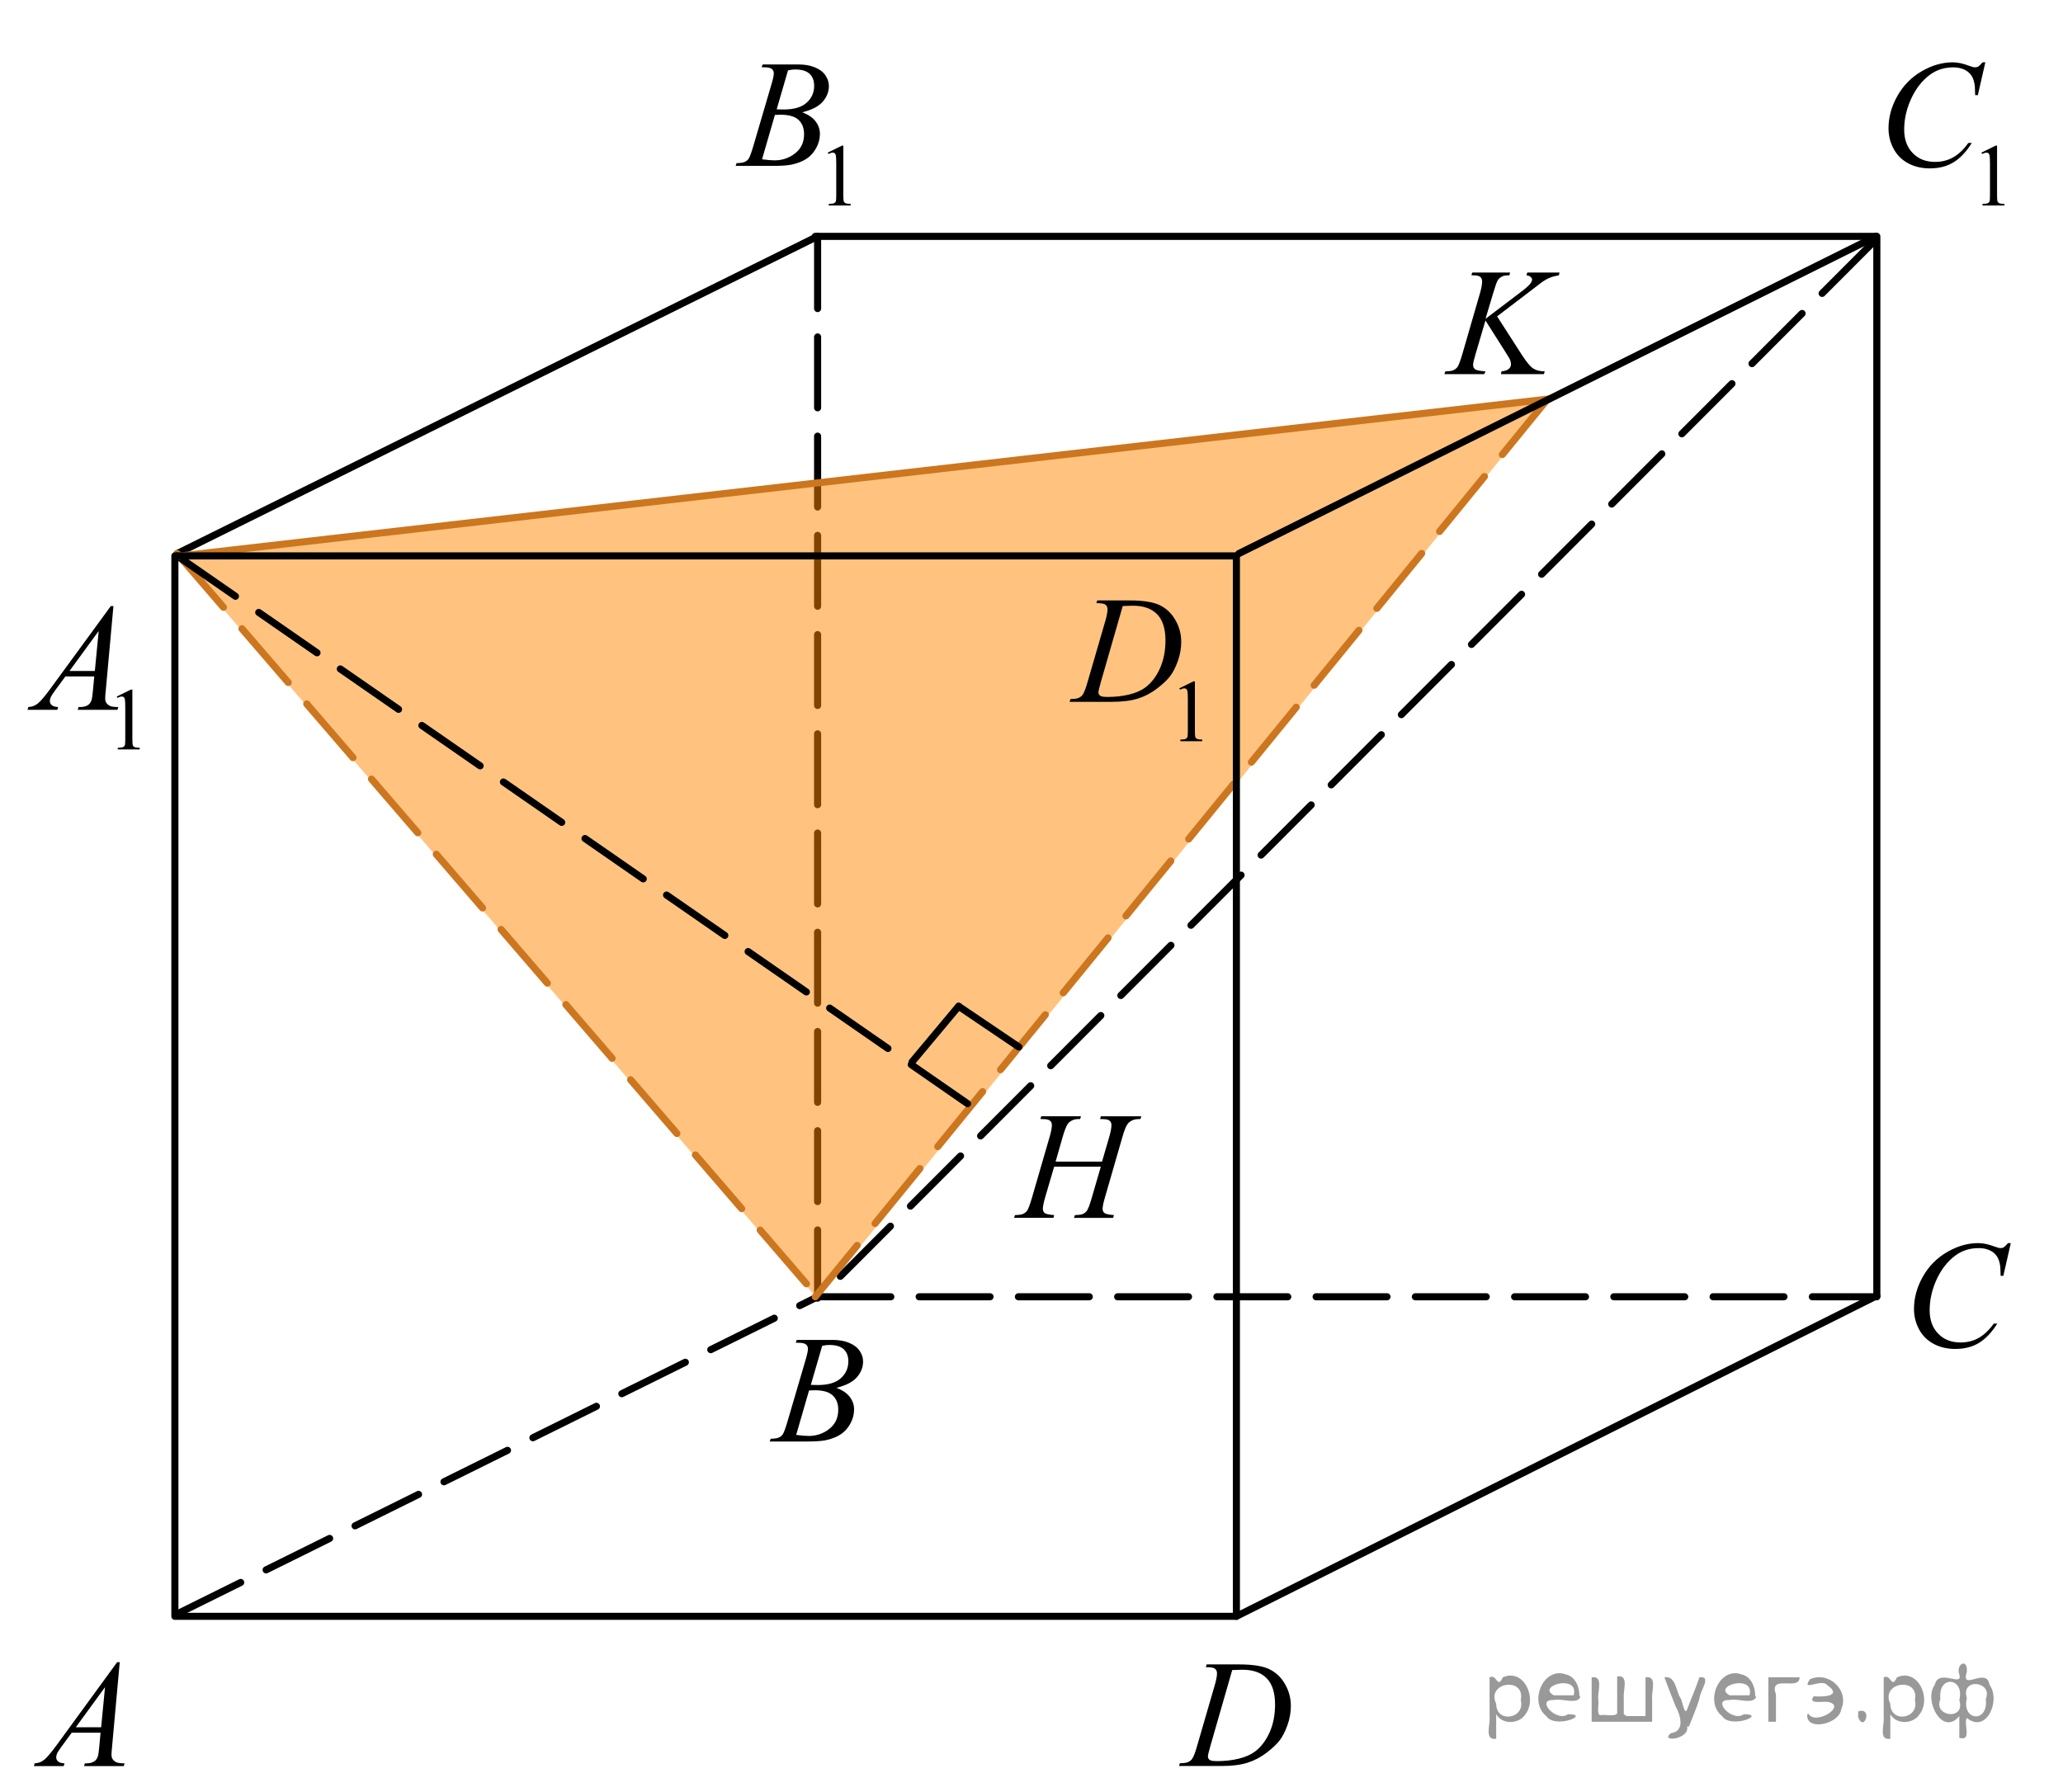 <?xml version="1.0" encoding="utf-8"?>
<!-- Generator: Adobe Illustrator 27.2.0, SVG Export Plug-In . SVG Version: 6.00 Build 0)  -->
<svg version="1.1" id="Слой_1" xmlns="http://www.w3.org/2000/svg" xmlns:xlink="http://www.w3.org/1999/xlink" x="0px" y="0px"
	 width="218.27px" height="189.605px" viewBox="0 0 218.27 189.605" enable-background="new 0 0 218.27 189.605"
	 xml:space="preserve">
<line fill="none" stroke="#000000" stroke-width="0.75" stroke-linecap="round" stroke-linejoin="round" stroke-miterlimit="8" stroke-dasharray="7.5,3" x1="86.504" y1="25.154" x2="86.504" y2="137.373"/>
<polygon opacity="0.5" fill="#FF8800" enable-background="new    " points="86.504,137.443 18.746,58.798 163.69,42.508 
	163.69,42.508 "/>
<g>
	<g>
		<g>
			<defs>
				<rect id="SVGID_1_" x="78.868" y="137.66" width="16.104" height="17.589"/>
			</defs>
			<clipPath id="SVGID_00000150794551001085165780000006254805052768162730_">
				<use xlink:href="#SVGID_1_"  overflow="visible"/>
			</clipPath>
			<g clip-path="url(#SVGID_00000150794551001085165780000006254805052768162730_)">
				<path d="M84.191,142.085l0.11-0.293h3.806c0.64,0,1.209,0.102,1.71,0.301c0.501,0.2,0.875,0.481,1.125,0.84
					s0.374,0.74,0.374,1.143c0,0.617-0.222,1.177-0.665,1.677s-1.165,0.868-2.166,1.106c0.645,0.242,1.119,0.564,1.423,0.967
					c0.304,0.4,0.456,0.843,0.456,1.324c0,0.533-0.137,1.043-0.409,1.529s-0.623,0.864-1.049,1.133
					c-0.428,0.271-0.942,0.469-1.545,0.596c-0.43,0.09-1.101,0.135-2.013,0.135H81.44l0.103-0.293
					c0.409-0.01,0.687-0.05,0.833-0.119c0.21-0.09,0.359-0.209,0.448-0.357c0.126-0.2,0.293-0.66,0.503-1.379l1.911-6.509
					c0.162-0.549,0.244-0.936,0.244-1.157c0-0.194-0.072-0.35-0.216-0.463c-0.144-0.115-0.418-0.171-0.822-0.171
					C84.354,142.093,84.27,142.091,84.191,142.085z M84.238,151.844c0.566,0.074,1.009,0.111,1.329,0.111
					c0.818,0,1.542-0.249,2.174-0.746c0.632-0.497,0.948-1.17,0.948-2.021c0-0.65-0.195-1.157-0.586-1.522s-1.021-0.547-1.891-0.547
					c-0.167,0-0.372,0.008-0.613,0.022L84.238,151.844z M85.787,146.549c0.341,0.011,0.587,0.017,0.739,0.017
					c1.09,0,1.901-0.239,2.433-0.717c0.532-0.479,0.798-1.078,0.798-1.797c0-0.544-0.163-0.968-0.488-1.271
					c-0.325-0.305-0.844-0.456-1.557-0.456c-0.188,0-0.43,0.032-0.723,0.095L85.787,146.549z"/>
			</g>
		</g>
	</g>
</g>
<g>
	<g>
		<g>
			<defs>
				
					<rect id="SVGID_00000089563581908207118590000015538947264024428423_" x="199.484" y="127.664" width="16.104" height="18.877"/>
			</defs>
			<clipPath id="SVGID_00000005955688474324089710000013650303140060155050_">
				<use xlink:href="#SVGID_00000089563581908207118590000015538947264024428423_"  overflow="visible"/>
			</clipPath>
			<g clip-path="url(#SVGID_00000005955688474324089710000013650303140060155050_)">
				<path d="M212.748,131.547l-0.793,3.468h-0.283l-0.031-0.869c-0.025-0.316-0.087-0.598-0.182-0.845
					c-0.094-0.248-0.235-0.462-0.424-0.644c-0.189-0.183-0.429-0.324-0.717-0.427c-0.287-0.103-0.607-0.153-0.959-0.153
					c-0.938,0-1.759,0.258-2.461,0.773c-0.896,0.658-1.599,1.588-2.107,2.789c-0.418,0.99-0.629,1.994-0.629,3.01
					c0,1.038,0.301,1.866,0.904,2.485s1.387,0.928,2.352,0.928c0.729,0,1.377-0.163,1.945-0.489c0.568-0.328,1.098-0.83,1.584-1.51
					h0.371c-0.578,0.922-1.218,1.6-1.92,2.034c-0.701,0.435-1.544,0.651-2.523,0.651c-0.869,0-1.641-0.183-2.312-0.549
					c-0.672-0.365-1.183-0.881-1.532-1.543c-0.353-0.664-0.527-1.377-0.527-2.142c0-1.169,0.312-2.308,0.936-3.413
					s1.479-1.975,2.567-2.607c1.088-0.631,2.185-0.947,3.29-0.947c0.52,0,1.102,0.124,1.746,0.372
					c0.283,0.104,0.486,0.157,0.613,0.157c0.125,0,0.234-0.025,0.33-0.078c0.094-0.053,0.252-0.203,0.471-0.45h0.291
					L212.748,131.547L212.748,131.547z"/>
			</g>
		</g>
	</g>
</g>
<g>
	<g>
		<g>
			<defs>
				
					<rect id="SVGID_00000089560445042427412330000011074703541352138645_" x="122.277" y="172.002" width="17.463" height="17.589"/>
			</defs>
			<clipPath id="SVGID_00000007429196742689369710000002303006150262974653_">
				<use xlink:href="#SVGID_00000089560445042427412330000011074703541352138645_"  overflow="visible"/>
			</clipPath>
			<g clip-path="url(#SVGID_00000007429196742689369710000002303006150262974653_)">
				<path d="M127.578,176.425l0.095-0.294h3.407c1.443,0,2.513,0.167,3.208,0.5c0.694,0.333,1.25,0.857,1.663,1.574
					c0.416,0.716,0.623,1.483,0.623,2.304c0,0.702-0.119,1.385-0.358,2.049c-0.237,0.664-0.509,1.194-0.812,1.594
					c-0.301,0.398-0.764,0.839-1.389,1.32c-0.625,0.48-1.302,0.836-2.031,1.065s-1.64,0.345-2.729,0.345h-4.519l0.103-0.293
					c0.415-0.01,0.692-0.047,0.834-0.111c0.21-0.09,0.365-0.211,0.465-0.364c0.152-0.222,0.322-0.668,0.513-1.341l1.889-6.5
					c0.146-0.512,0.221-0.914,0.221-1.204c0-0.206-0.068-0.365-0.205-0.476c-0.137-0.111-0.404-0.168-0.803-0.168L127.578,176.425
					L127.578,176.425z M130.372,176.726l-2.313,8.045c-0.174,0.604-0.26,0.976-0.26,1.119c0,0.084,0.027,0.166,0.082,0.246
					c0.057,0.078,0.13,0.131,0.225,0.158c0.137,0.047,0.356,0.071,0.662,0.071c0.822,0,1.588-0.086,2.293-0.258
					c0.707-0.173,1.284-0.427,1.735-0.765c0.642-0.492,1.151-1.168,1.535-2.029c0.383-0.861,0.573-1.842,0.573-2.941
					c0-1.242-0.293-2.166-0.881-2.771c-0.588-0.604-1.445-0.907-2.574-0.907C131.172,176.695,130.813,176.705,130.372,176.726z"
					/>
			</g>
		</g>
	</g>
</g>
<g>
	<g>
		<g>
			<defs>
				<rect id="SVGID_00000123420482259026793040000013518947453570730885_" x="0.679" y="172.015" width="16.105" height="17.59"/>
			</defs>
			<clipPath id="SVGID_00000026144278178483824450000014846596992039991735_">
				<use xlink:href="#SVGID_00000123420482259026793040000013518947453570730885_"  overflow="visible"/>
			</clipPath>
			<g clip-path="url(#SVGID_00000026144278178483824450000014846596992039991735_)">
				<path d="M12.668,175.9l-0.81,8.941c-0.042,0.416-0.063,0.691-0.063,0.824c0,0.211,0.039,0.373,0.118,0.484
					c0.1,0.152,0.235,0.266,0.405,0.34s0.457,0.111,0.861,0.111l-0.086,0.293H8.894l0.086-0.293h0.181
					c0.341,0,0.619-0.074,0.833-0.223c0.152-0.1,0.27-0.266,0.354-0.5c0.058-0.164,0.113-0.549,0.165-1.158l0.126-1.361h-3.05
					l-1.085,1.48c-0.247,0.334-0.401,0.572-0.464,0.717c-0.063,0.146-0.094,0.283-0.094,0.408c0,0.17,0.068,0.316,0.204,0.438
					c0.136,0.121,0.362,0.188,0.676,0.197l-0.086,0.293H3.587l0.086-0.293c0.388-0.016,0.73-0.146,1.026-0.393
					s0.738-0.771,1.325-1.574l6.369-8.734h0.275C12.668,175.897,12.668,175.9,12.668,175.9z M11.111,178.539l-3.09,4.242
					h2.681L11.111,178.539z"/>
			</g>
		</g>
	</g>
</g>
<g>
	<g>
		<g>
			<defs>
				<rect id="SVGID_00000106836018639780944860000003148851927261413778_" x="196.802" width="21.469" height="25.67"/>
			</defs>
			<clipPath id="SVGID_00000026165300991616806350000010964810624099926427_">
				<use xlink:href="#SVGID_00000106836018639780944860000003148851927261413778_"  overflow="visible"/>
			</clipPath>
			<g clip-path="url(#SVGID_00000026165300991616806350000010964810624099926427_)">
				<path d="M209.644,16.148l1.5-0.737h0.15v5.24c0,0.348,0.014,0.564,0.043,0.65c0.027,0.085,0.089,0.151,0.18,0.197
					s0.275,0.072,0.555,0.078v0.169h-2.318v-0.169c0.291-0.006,0.479-0.031,0.563-0.075c0.085-0.044,0.144-0.104,0.179-0.179
					c0.033-0.075,0.049-0.298,0.049-0.67v-3.35c0-0.451-0.016-0.741-0.045-0.869c-0.021-0.098-0.061-0.169-0.116-0.215
					c-0.056-0.046-0.123-0.068-0.202-0.068c-0.111,0-0.268,0.047-0.469,0.142L209.644,16.148z"/>
			</g>
		</g>
	</g>
	<g>
		<g>
			<defs>
				<rect id="SVGID_00000095307984394727778050000003448401314281841586_" x="196.802" width="21.469" height="25.67"/>
			</defs>
			<clipPath id="SVGID_00000129166056615495290140000016186488788190780058_">
				<use xlink:href="#SVGID_00000095307984394727778050000003448401314281841586_"  overflow="visible"/>
			</clipPath>
			<g clip-path="url(#SVGID_00000129166056615495290140000016186488788190780058_)">
				<path d="M210.053,6.597l-0.794,3.475h-0.283l-0.03-0.871c-0.027-0.316-0.088-0.599-0.183-0.847s-0.235-0.463-0.425-0.645
					c-0.188-0.182-0.428-0.325-0.715-0.427c-0.289-0.103-0.608-0.154-0.959-0.154c-0.938,0-1.76,0.258-2.461,0.775
					c-0.896,0.66-1.6,1.591-2.107,2.794c-0.419,0.992-0.629,1.998-0.629,3.016c0,1.04,0.301,1.869,0.904,2.489
					c0.603,0.62,1.385,0.93,2.351,0.93c0.729,0,1.377-0.164,1.946-0.491c0.568-0.327,1.097-0.831,1.584-1.512h0.369
					c-0.576,0.923-1.217,1.603-1.918,2.038c-0.703,0.435-1.545,0.653-2.523,0.653c-0.87,0-1.641-0.184-2.313-0.55
					c-0.672-0.367-1.183-0.883-1.533-1.548c-0.352-0.665-0.526-1.38-0.526-2.145c0-1.171,0.312-2.312,0.937-3.419
					c0.623-1.108,1.479-1.979,2.566-2.612c1.088-0.633,2.186-0.95,3.29-0.95c0.521,0,1.103,0.124,1.746,0.372
					c0.282,0.106,0.487,0.159,0.612,0.159c0.127,0,0.236-0.026,0.33-0.08c0.096-0.052,0.252-0.203,0.473-0.451L210.053,6.597
					L210.053,6.597z"/>
			</g>
		</g>
	</g>
</g>
<g>
	<g>
		<g>
			<defs>
				<rect id="SVGID_00000007390421866114312250000004882954178353393598_" x="75.258" y="0.001" width="20.11" height="25.669"/>
			</defs>
			<clipPath id="SVGID_00000026141467664420172070000000174871003258830760_">
				<use xlink:href="#SVGID_00000007390421866114312250000004882954178353393598_"  overflow="visible"/>
			</clipPath>
			<g clip-path="url(#SVGID_00000026141467664420172070000000174871003258830760_)">
				<path d="M87.579,16.148l1.499-0.737h0.149v5.24c0,0.348,0.015,0.564,0.043,0.65s0.088,0.151,0.179,0.197
					c0.091,0.046,0.275,0.072,0.554,0.078v0.169h-2.316v-0.169c0.291-0.006,0.479-0.031,0.563-0.075s0.144-0.104,0.177-0.179
					c0.033-0.075,0.05-0.298,0.05-0.67v-3.351c0-0.451-0.015-0.741-0.045-0.869c-0.021-0.098-0.06-0.169-0.116-0.215
					s-0.124-0.068-0.202-0.068c-0.112,0-0.268,0.047-0.468,0.142L87.579,16.148z"/>
			</g>
		</g>
	</g>
	<g>
		<g>
			<defs>
				<rect id="SVGID_00000034087777050336517340000005183221744942174342_" x="75.258" y="0.001" width="20.11" height="25.669"/>
			</defs>
			<clipPath id="SVGID_00000087370103835085890570000013640036049897671346_">
				<use xlink:href="#SVGID_00000034087777050336517340000005183221744942174342_"  overflow="visible"/>
			</clipPath>
			<g clip-path="url(#SVGID_00000087370103835085890570000013640036049897671346_)">
				<path d="M80.581,7.114l0.11-0.293h3.802c0.639,0,1.208,0.1,1.708,0.301s0.875,0.48,1.123,0.839
					c0.249,0.359,0.374,0.739,0.374,1.14c0,0.617-0.222,1.175-0.664,1.674s-1.164,0.867-2.164,1.104
					c0.644,0.243,1.118,0.565,1.422,0.966c0.304,0.401,0.456,0.842,0.456,1.322c0,0.533-0.136,1.042-0.409,1.528
					c-0.272,0.486-0.622,0.863-1.048,1.132c-0.427,0.269-0.941,0.467-1.544,0.593c-0.429,0.09-1.1,0.135-2.011,0.135h-3.905
					l0.102-0.293c0.409-0.01,0.686-0.05,0.833-0.119c0.209-0.09,0.359-0.208,0.448-0.356c0.126-0.2,0.293-0.659,0.503-1.377
					l1.909-6.499c0.163-0.549,0.244-0.934,0.244-1.156c0-0.195-0.072-0.35-0.216-0.463c-0.144-0.114-0.418-0.17-0.821-0.17
					C80.743,7.122,80.659,7.12,80.581,7.114z M80.626,16.858c0.566,0.074,1.008,0.111,1.328,0.111
					c0.817,0,1.541-0.248,2.172-0.744s0.946-1.168,0.946-2.019c0-0.649-0.195-1.155-0.585-1.52c-0.391-0.364-1.02-0.546-1.89-0.546
					c-0.167,0-0.372,0.008-0.612,0.024L80.626,16.858z M82.174,11.57c0.34,0.011,0.586,0.016,0.738,0.016
					c1.089,0,1.9-0.238,2.431-0.716c0.532-0.478,0.797-1.075,0.797-1.793c0-0.543-0.162-0.967-0.487-1.271
					c-0.325-0.303-0.843-0.455-1.556-0.455c-0.188,0-0.429,0.032-0.723,0.095L82.174,11.57z"/>
			</g>
		</g>
	</g>
</g>
<g>
	<g>
		<g>
			<defs>
				<rect id="SVGID_00000052090188803285840950000015123074914214084240_" x="110.702" y="58.065" width="20.11" height="24.31"/>
			</defs>
			<clipPath id="SVGID_00000129920645387319248210000001008365822938996103_">
				<use xlink:href="#SVGID_00000052090188803285840950000015123074914214084240_"  overflow="visible"/>
			</clipPath>
			<g clip-path="url(#SVGID_00000129920645387319248210000001008365822938996103_)">
				<path d="M124.775,72.839l1.498-0.736h0.149v5.238c0,0.348,0.015,0.564,0.043,0.649c0.029,0.085,0.089,0.151,0.181,0.197
					c0.09,0.046,0.274,0.072,0.554,0.078v0.169h-2.315v-0.169c0.29-0.006,0.479-0.031,0.563-0.075s0.146-0.104,0.178-0.179
					c0.033-0.075,0.05-0.298,0.05-0.67v-3.349c0-0.451-0.016-0.741-0.046-0.869c-0.021-0.098-0.06-0.169-0.114-0.215
					c-0.058-0.046-0.125-0.069-0.203-0.069c-0.111,0-0.269,0.047-0.467,0.142L124.775,72.839z"/>
			</g>
		</g>
	</g>
	<g>
		<g>
			<defs>
				<rect id="SVGID_00000102530334710192007830000001182189806398840741_" x="110.702" y="58.065" width="20.11" height="24.31"/>
			</defs>
			<clipPath id="SVGID_00000139294771280556000600000002332963687143733132_">
				<use xlink:href="#SVGID_00000102530334710192007830000001182189806398840741_"  overflow="visible"/>
			</clipPath>
			<g clip-path="url(#SVGID_00000139294771280556000600000002332963687143733132_)">
				<path d="M115.998,63.83l0.096-0.292h3.4c1.439,0,2.507,0.166,3.201,0.499c0.693,0.332,1.246,0.856,1.66,1.571
					s0.621,1.481,0.621,2.299c0,0.702-0.119,1.383-0.356,2.045c-0.238,0.662-0.509,1.192-0.81,1.591s-0.765,0.837-1.388,1.317
					s-1.299,0.835-2.026,1.064c-0.729,0.229-1.637,0.344-2.726,0.344h-4.51l0.103-0.293c0.414-0.01,0.691-0.047,0.834-0.111
					c0.209-0.089,0.362-0.211,0.463-0.364c0.151-0.222,0.321-0.667,0.51-1.337l1.887-6.489c0.146-0.512,0.221-0.913,0.221-1.203
					c0-0.206-0.068-0.364-0.205-0.475c-0.137-0.111-0.402-0.167-0.802-0.167L115.998,63.83L115.998,63.83z M118.787,64.13
					l-2.311,8.032c-0.172,0.603-0.26,0.973-0.26,1.116c0,0.084,0.028,0.167,0.083,0.246c0.056,0.079,0.13,0.132,0.224,0.158
					c0.138,0.047,0.356,0.071,0.66,0.071c0.822,0,1.586-0.086,2.291-0.257c0.703-0.171,1.28-0.426,1.73-0.764
					c0.641-0.491,1.15-1.166,1.531-2.026c0.383-0.86,0.574-1.838,0.574-2.936c0-1.24-0.293-2.162-0.881-2.766
					c-0.586-0.604-1.441-0.906-2.568-0.906C119.586,64.099,119.227,64.109,118.787,64.13z"/>
			</g>
		</g>
	</g>
</g>
<g>
	<g>
		<g>
			<defs>
				<rect id="SVGID_00000090254974873019589480000017445549250080825741_" y="58.911" width="17.463" height="24.309"/>
			</defs>
			<clipPath id="SVGID_00000060023635178233209520000013221834576775633071_">
				<use xlink:href="#SVGID_00000090254974873019589480000017445549250080825741_"  overflow="visible"/>
			</clipPath>
			<g clip-path="url(#SVGID_00000060023635178233209520000013221834576775633071_)">
				<path d="M12.354,73.707l1.501-0.736h0.15v5.238c0,0.348,0.015,0.564,0.043,0.649s0.088,0.151,0.18,0.197
					c0.091,0.046,0.276,0.072,0.555,0.078v0.169h-2.321v-0.169c0.292-0.006,0.479-0.031,0.564-0.075s0.144-0.104,0.177-0.179
					c0.033-0.075,0.05-0.298,0.05-0.67v-3.349c0-0.451-0.016-0.741-0.046-0.869c-0.021-0.098-0.06-0.169-0.116-0.215
					s-0.124-0.069-0.203-0.069c-0.112,0-0.269,0.047-0.469,0.142L12.354,73.707z"/>
			</g>
		</g>
	</g>
	<g>
		<g>
			<defs>
				<rect id="SVGID_00000114760846232155809950000000350459263640043138_" y="58.911" width="17.463" height="24.309"/>
			</defs>
			<clipPath id="SVGID_00000053514807318257453190000014089711112190687902_">
				<use xlink:href="#SVGID_00000114760846232155809950000000350459263640043138_"  overflow="visible"/>
			</clipPath>
			<g clip-path="url(#SVGID_00000053514807318257453190000014089711112190687902_)">
				<path d="M12.002,64.137l-0.811,8.926c-0.042,0.417-0.063,0.691-0.063,0.823c0,0.211,0.04,0.372,0.118,0.483
					c0.1,0.153,0.235,0.266,0.405,0.34s0.458,0.111,0.862,0.111l-0.086,0.293H8.224l0.087-0.293h0.181
					c0.341,0,0.619-0.074,0.834-0.221c0.152-0.101,0.27-0.267,0.354-0.499c0.058-0.164,0.113-0.549,0.166-1.156l0.126-1.361H6.917
					l-1.086,1.479c-0.247,0.333-0.401,0.571-0.464,0.716s-0.094,0.281-0.094,0.408c0,0.169,0.068,0.314,0.205,0.435
					c0.136,0.122,0.362,0.188,0.677,0.198l-0.086,0.293H2.911l0.086-0.293c0.389-0.016,0.731-0.146,1.027-0.392
					c0.296-0.245,0.738-0.769,1.326-1.571l6.375-8.721h0.277V64.137z M10.443,66.772l-3.093,4.234h2.684L10.443,66.772z"/>
			</g>
		</g>
	</g>
</g>
<line fill="none" stroke="#000000" stroke-width="0.75" stroke-linecap="round" stroke-linejoin="round" stroke-miterlimit="8" x1="18.746" y1="58.581" x2="86.504" y2="25.012"/>
<line fill="none" stroke="#000000" stroke-width="0.75" stroke-linecap="round" stroke-linejoin="round" stroke-miterlimit="8" stroke-dasharray="7.5,3" x1="18.746" y1="170.787" x2="86.504" y2="137.226"/>
<line fill="none" stroke="#000000" stroke-width="0.75" stroke-linecap="round" stroke-linejoin="round" stroke-miterlimit="8" x1="130.813" y1="171.042" x2="198.573" y2="137.115"/>
<line fill="none" stroke="#000000" stroke-width="0.75" stroke-linecap="round" stroke-linejoin="round" stroke-miterlimit="8" x1="198.573" y1="25.012" x2="198.573" y2="137.115"/>
<path fill="none" stroke="#000000" stroke-width="0.75" stroke-linecap="round" stroke-linejoin="round" stroke-miterlimit="8" d="
	M131.071,170.534"/>
<path fill="none" stroke="#000000" stroke-width="0.75" stroke-linecap="round" stroke-linejoin="round" stroke-miterlimit="8" d="
	M131.071,58.316"/>
<line fill="none" stroke="#000000" stroke-width="0.75" stroke-linecap="round" stroke-linejoin="round" stroke-miterlimit="8" x1="86.258" y1="25.012" x2="198.484" y2="25.012"/>
<line fill="none" stroke="#000000" stroke-width="0.75" stroke-linecap="round" stroke-linejoin="round" stroke-miterlimit="8" stroke-dasharray="7.5,3" x1="86.749" y1="137.226" x2="198.573" y2="137.226"/>
<line fill="none" stroke="#CC761F" stroke-width="0.75" stroke-linecap="round" stroke-linejoin="round" stroke-miterlimit="8" stroke-dasharray="7.5,3" x1="18.746" y1="58.581" x2="86.504" y2="137.226"/>
<line fill="none" stroke="#000000" stroke-width="0.75" stroke-linecap="round" stroke-linejoin="round" stroke-miterlimit="8" stroke-dasharray="7.5,3" x1="198.084" y1="25.741" x2="86.749" y2="137.226"/>
<line fill="none" stroke="#CC761F" stroke-width="0.75" stroke-linecap="round" stroke-linejoin="round" stroke-miterlimit="8" stroke-dasharray="7.5,3" x1="163.69" y1="42.291" x2="86.258" y2="137.226"/>
<line fill="none" stroke="#000000" stroke-width="0.75" stroke-linecap="round" stroke-linejoin="round" stroke-miterlimit="8" stroke-dasharray="7.5,3" x1="18.746" y1="58.825" x2="102.369" y2="116.789"/>
<g>
	<g>
		<g>
			<defs>
				
					<rect id="SVGID_00000094618699513732933050000001163832249128430250_" x="104.794" y="113.999" width="18.749" height="17.588"/>
			</defs>
			<clipPath id="SVGID_00000069372459853303327420000013049952892115714451_">
				<use xlink:href="#SVGID_00000094618699513732933050000001163832249128430250_"  overflow="visible"/>
			</clipPath>
			<g clip-path="url(#SVGID_00000069372459853303327420000013049952892115714451_)">
				<path d="M111.686,122.923h4.912l0.776-2.656c0.146-0.518,0.22-0.92,0.22-1.205c0-0.137-0.031-0.255-0.098-0.354
					c-0.064-0.098-0.166-0.17-0.303-0.218s-0.402-0.071-0.801-0.071l0.078-0.293h4.285l-0.095,0.293
					c-0.36-0.004-0.63,0.033-0.808,0.111c-0.252,0.111-0.438,0.254-0.559,0.428c-0.173,0.25-0.348,0.686-0.525,1.309l-1.875,6.492
					c-0.158,0.539-0.235,0.926-0.235,1.158c0,0.2,0.069,0.353,0.208,0.455c0.139,0.104,0.47,0.174,0.992,0.211l-0.086,0.293h-4.145
					l0.109-0.293c0.408-0.011,0.681-0.047,0.816-0.111c0.209-0.096,0.36-0.217,0.454-0.365c0.138-0.206,0.304-0.655,0.503-1.348
					l0.957-3.291h-4.937l-0.966,3.291c-0.15,0.527-0.228,0.914-0.228,1.156c0,0.201,0.068,0.354,0.204,0.457
					c0.137,0.103,0.466,0.172,0.988,0.209l-0.063,0.293h-4.176l0.103-0.293c0.414-0.01,0.688-0.047,0.824-0.11
					c0.209-0.095,0.363-0.218,0.463-0.365c0.137-0.217,0.303-0.666,0.502-1.349l1.884-6.492c0.152-0.529,0.228-0.93,0.228-1.205
					c0-0.137-0.032-0.255-0.099-0.354c-0.064-0.098-0.168-0.17-0.305-0.218c-0.14-0.048-0.41-0.071-0.813-0.071l0.094-0.293h4.198
					l-0.086,0.293c-0.352-0.004-0.609,0.032-0.776,0.111c-0.245,0.105-0.427,0.246-0.542,0.42c-0.156,0.232-0.328,0.672-0.518,1.316
					L111.686,122.923z"/>
			</g>
		</g>
	</g>
</g>
<g>
	<g>
		<g>
			<defs>
				<rect id="SVGID_00000156578905427300521710000008990214001677524662_" x="150.317" y="24.701" width="17.461" height="17.59"/>
			</defs>
			<clipPath id="SVGID_00000125591880233683079250000010404394001039030932_">
				<use xlink:href="#SVGID_00000156578905427300521710000008990214001677524662_"  overflow="visible"/>
			</clipPath>
			<g clip-path="url(#SVGID_00000125591880233683079250000010404394001039030932_)">
				<path d="M158.397,33.478l2.646,4.115c0.472,0.729,0.862,1.196,1.173,1.399c0.311,0.204,0.717,0.305,1.221,0.305l-0.088,0.293
					H158.8l0.07-0.293c0.361-0.037,0.617-0.124,0.768-0.262c0.149-0.137,0.225-0.293,0.225-0.467c0-0.159-0.025-0.312-0.078-0.46
					c-0.043-0.106-0.193-0.365-0.456-0.777l-2.164-3.417l-1.048,3.56c-0.174,0.571-0.26,0.954-0.26,1.149
					c0,0.201,0.074,0.354,0.221,0.46s0.509,0.177,1.087,0.214l-0.126,0.293h-4.219l0.103-0.293c0.409-0.01,0.685-0.047,0.826-0.111
					c0.21-0.095,0.364-0.217,0.464-0.365c0.137-0.217,0.305-0.666,0.504-1.348l1.881-6.493c0.143-0.497,0.213-0.896,0.213-1.197
					c0-0.211-0.066-0.373-0.201-0.483c-0.133-0.111-0.395-0.167-0.783-0.167h-0.156l0.096-0.293h4.006l-0.078,0.293
					c-0.332-0.005-0.578,0.032-0.74,0.111c-0.227,0.111-0.391,0.254-0.496,0.428c-0.104,0.174-0.26,0.61-0.465,1.308l-0.825,2.759
					l3.793-2.878c0.504-0.38,0.835-0.682,0.991-0.904c0.095-0.137,0.143-0.262,0.143-0.373c0-0.095-0.049-0.188-0.146-0.277
					c-0.098-0.09-0.246-0.148-0.444-0.174l0.079-0.293h3.416l-0.071,0.293c-0.372,0.063-0.687,0.146-0.94,0.25
					s-0.516,0.245-0.782,0.424c-0.078,0.053-0.591,0.444-1.534,1.173L158.397,33.478z"/>
			</g>
		</g>
	</g>
</g>
<line fill="none" stroke="#CC761F" stroke-width="0.75" stroke-linecap="round" stroke-linejoin="round" stroke-miterlimit="8" x1="18.56" y1="58.891" x2="163.931" y2="42.218"/>
<line fill="none" stroke="#000000" stroke-width="0.75" stroke-linecap="round" stroke-linejoin="round" x1="107.794" y1="110.794" x2="101.424" y2="106.487"/>
<line fill="none" stroke="#000000" stroke-width="0.75" stroke-linecap="round" stroke-linejoin="round" x1="96.497" y1="112.378" x2="101.424" y2="106.487"/>
<polygon fill="none" stroke="#000000" stroke-width="0.75" stroke-linecap="round" stroke-linejoin="round" stroke-miterlimit="8" points="
	18.503,58.825 18.503,171.042 130.813,171.042 130.813,58.825 "/>
<line fill="none" stroke="#000000" stroke-width="0.75" stroke-linecap="round" stroke-linejoin="round" stroke-miterlimit="8" x1="131.071" y1="58.581" x2="198.484" y2="25.012"/>
<g style="stroke:none;fill:#000;fill-opacity:0.4" > <path d="m 158.3,181.5 c 0,0.8 0,1.6 0,2.5 -1.3,0.2 -0.6,-1.5 -0.7,-2.3 0,-1.4 0,-2.8 0,-4.2 0.8,-0.4 0.8,1.3 1.4,0.0 2.2,-1.0 3.7,2.2 2.4,3.9 -0.6,1.0 -2.4,1.2 -3.1,0.0 z m 2.6,-1.6 c 0.5,-2.5 -3.7,-1.9 -2.6,0.4 0.0,2.1 3.1,1.6 2.6,-0.4 z" /> <path d="m 167.2,179.6 c -0.4,0.8 -1.9,0.1 -2.8,0.3 -2.0,-0.1 0.3,2.4 1.5,1.5 2.5,0.0 -1.4,1.6 -2.3,0.2 -1.9,-1.5 -0.3,-5.3 2.1,-4.4 0.9,0.2 1.4,1.2 1.4,2.2 z m -0.7,-0.2 c 0.6,-2.3 -4.0,-1.0 -2.1,0.0 0.7,0 1.4,-0.0 2.1,-0.0 z" /> <path d="m 172.1,181.6 c 0.6,0 1.3,0 2.0,0 0,-1.3 0,-2.7 0,-4.1 1.3,-0.2 0.6,1.5 0.7,2.3 0,0.8 0,1.6 0,2.4 -2.1,0 -4.2,0 -6.4,0 0,-1.5 0,-3.1 0,-4.7 1.3,-0.2 0.6,1.5 0.7,2.3 0.1,0.5 -0.2,1.6 0.2,1.7 0.5,-0.1 1.6,0.2 1.8,-0.2 0,-1.3 0,-2.6 0,-3.9 1.3,-0.2 0.6,1.5 0.7,2.3 0,0.5 0,1.1 0,1.7 z" /> <path d="m 178.5,182.7 c 0.3,1.4 -3.0,1.7 -1.7,0.7 1.5,-0.2 1.0,-1.9 0.5,-2.8 -0.4,-1.0 -0.8,-2.0 -1.2,-3.1 1.2,-0.2 1.2,1.4 1.7,2.2 0.2,0.2 0.4,1.9 0.7,1.2 0.4,-1.1 0.9,-2.2 1.3,-3.4 1.4,-0.2 0.0,1.5 -0.0,2.3 -0.3,0.9 -0.7,1.9 -1.1,2.9 z" /> <path d="m 185.8,179.6 c -0.4,0.8 -1.9,0.1 -2.8,0.3 -2.0,-0.1 0.3,2.4 1.5,1.5 2.5,0.0 -1.4,1.6 -2.3,0.2 -1.9,-1.5 -0.3,-5.3 2.1,-4.4 0.9,0.2 1.4,1.2 1.4,2.2 z m -0.7,-0.2 c 0.6,-2.3 -4.0,-1.0 -2.1,0.0 0.7,0 1.4,-0.0 2.1,-0.0 z" /> <path d="m 187.1,182.2 c 0,-1.5 0,-3.1 0,-4.7 1.1,0 2.2,0 3.3,0 0.0,1.5 -3.3,-0.4 -2.5,1.8 0,0.9 0,1.9 0,2.9 -0.2,0 -0.5,0 -0.7,0 z" /> <path d="m 191.3,181.3 c 0.7,1.4 4.2,-0.8 2.1,-1.2 -0.5,-0.1 -2.2,0.3 -1.5,-0.6 1.0,0.1 3.1,0.0 1.4,-1.2 -0.6,-0.7 -2.8,0.8 -1.8,-0.6 2.0,-0.9 4.2,1.2 3.3,3.2 -0.2,1.5 -3.5,2.3 -3.6,0.7 l 0,-0.1 0,-0.0 0,0 z" /> <path d="m 196.6,181.1 c 1.6,-0.5 0.6,2.3 -0.0,0.6 -0.0,-0.2 0.0,-0.4 0.0,-0.6 z" /> <path d="m 200.0,181.5 c 0,0.8 0,1.6 0,2.5 -1.3,0.2 -0.6,-1.5 -0.7,-2.3 0,-1.4 0,-2.8 0,-4.2 0.8,-0.4 0.8,1.3 1.4,0.0 2.2,-1.0 3.7,2.2 2.4,3.9 -0.6,1.0 -2.4,1.2 -3.1,0.0 z m 2.6,-1.6 c 0.5,-2.5 -3.7,-1.9 -2.6,0.4 0.0,2.1 3.1,1.6 2.6,-0.4 z" /> <path d="m 205.3,179.8 c -0.8,1.9 2.7,2.3 2.0,0.1 0.6,-2.4 -2.3,-2.7 -2.0,-0.1 z m 2.0,4.2 c 0,-0.8 0,-1.6 0,-2.4 -1.8,2.2 -3.8,-1.7 -2.6,-3.3 0.4,-1.8 3.0,0.3 2.6,-1.1 -0.4,-1.1 0.9,-1.8 0.8,-0.3 -0.7,2.2 2.1,-0.6 2.4,1.4 1.2,1.6 -0.3,5.2 -2.4,3.5 -0.4,0.6 0.6,2.5 -0.8,2.1 z m 2.8,-4.2 c 0.8,-1.9 -2.7,-2.3 -2.0,-0.1 -0.6,2.4 2.3,2.7 2.0,0.1 z" /> </g></svg>

<!--File created and owned by https://sdamgia.ru. Copying is prohibited. All rights reserved.-->
